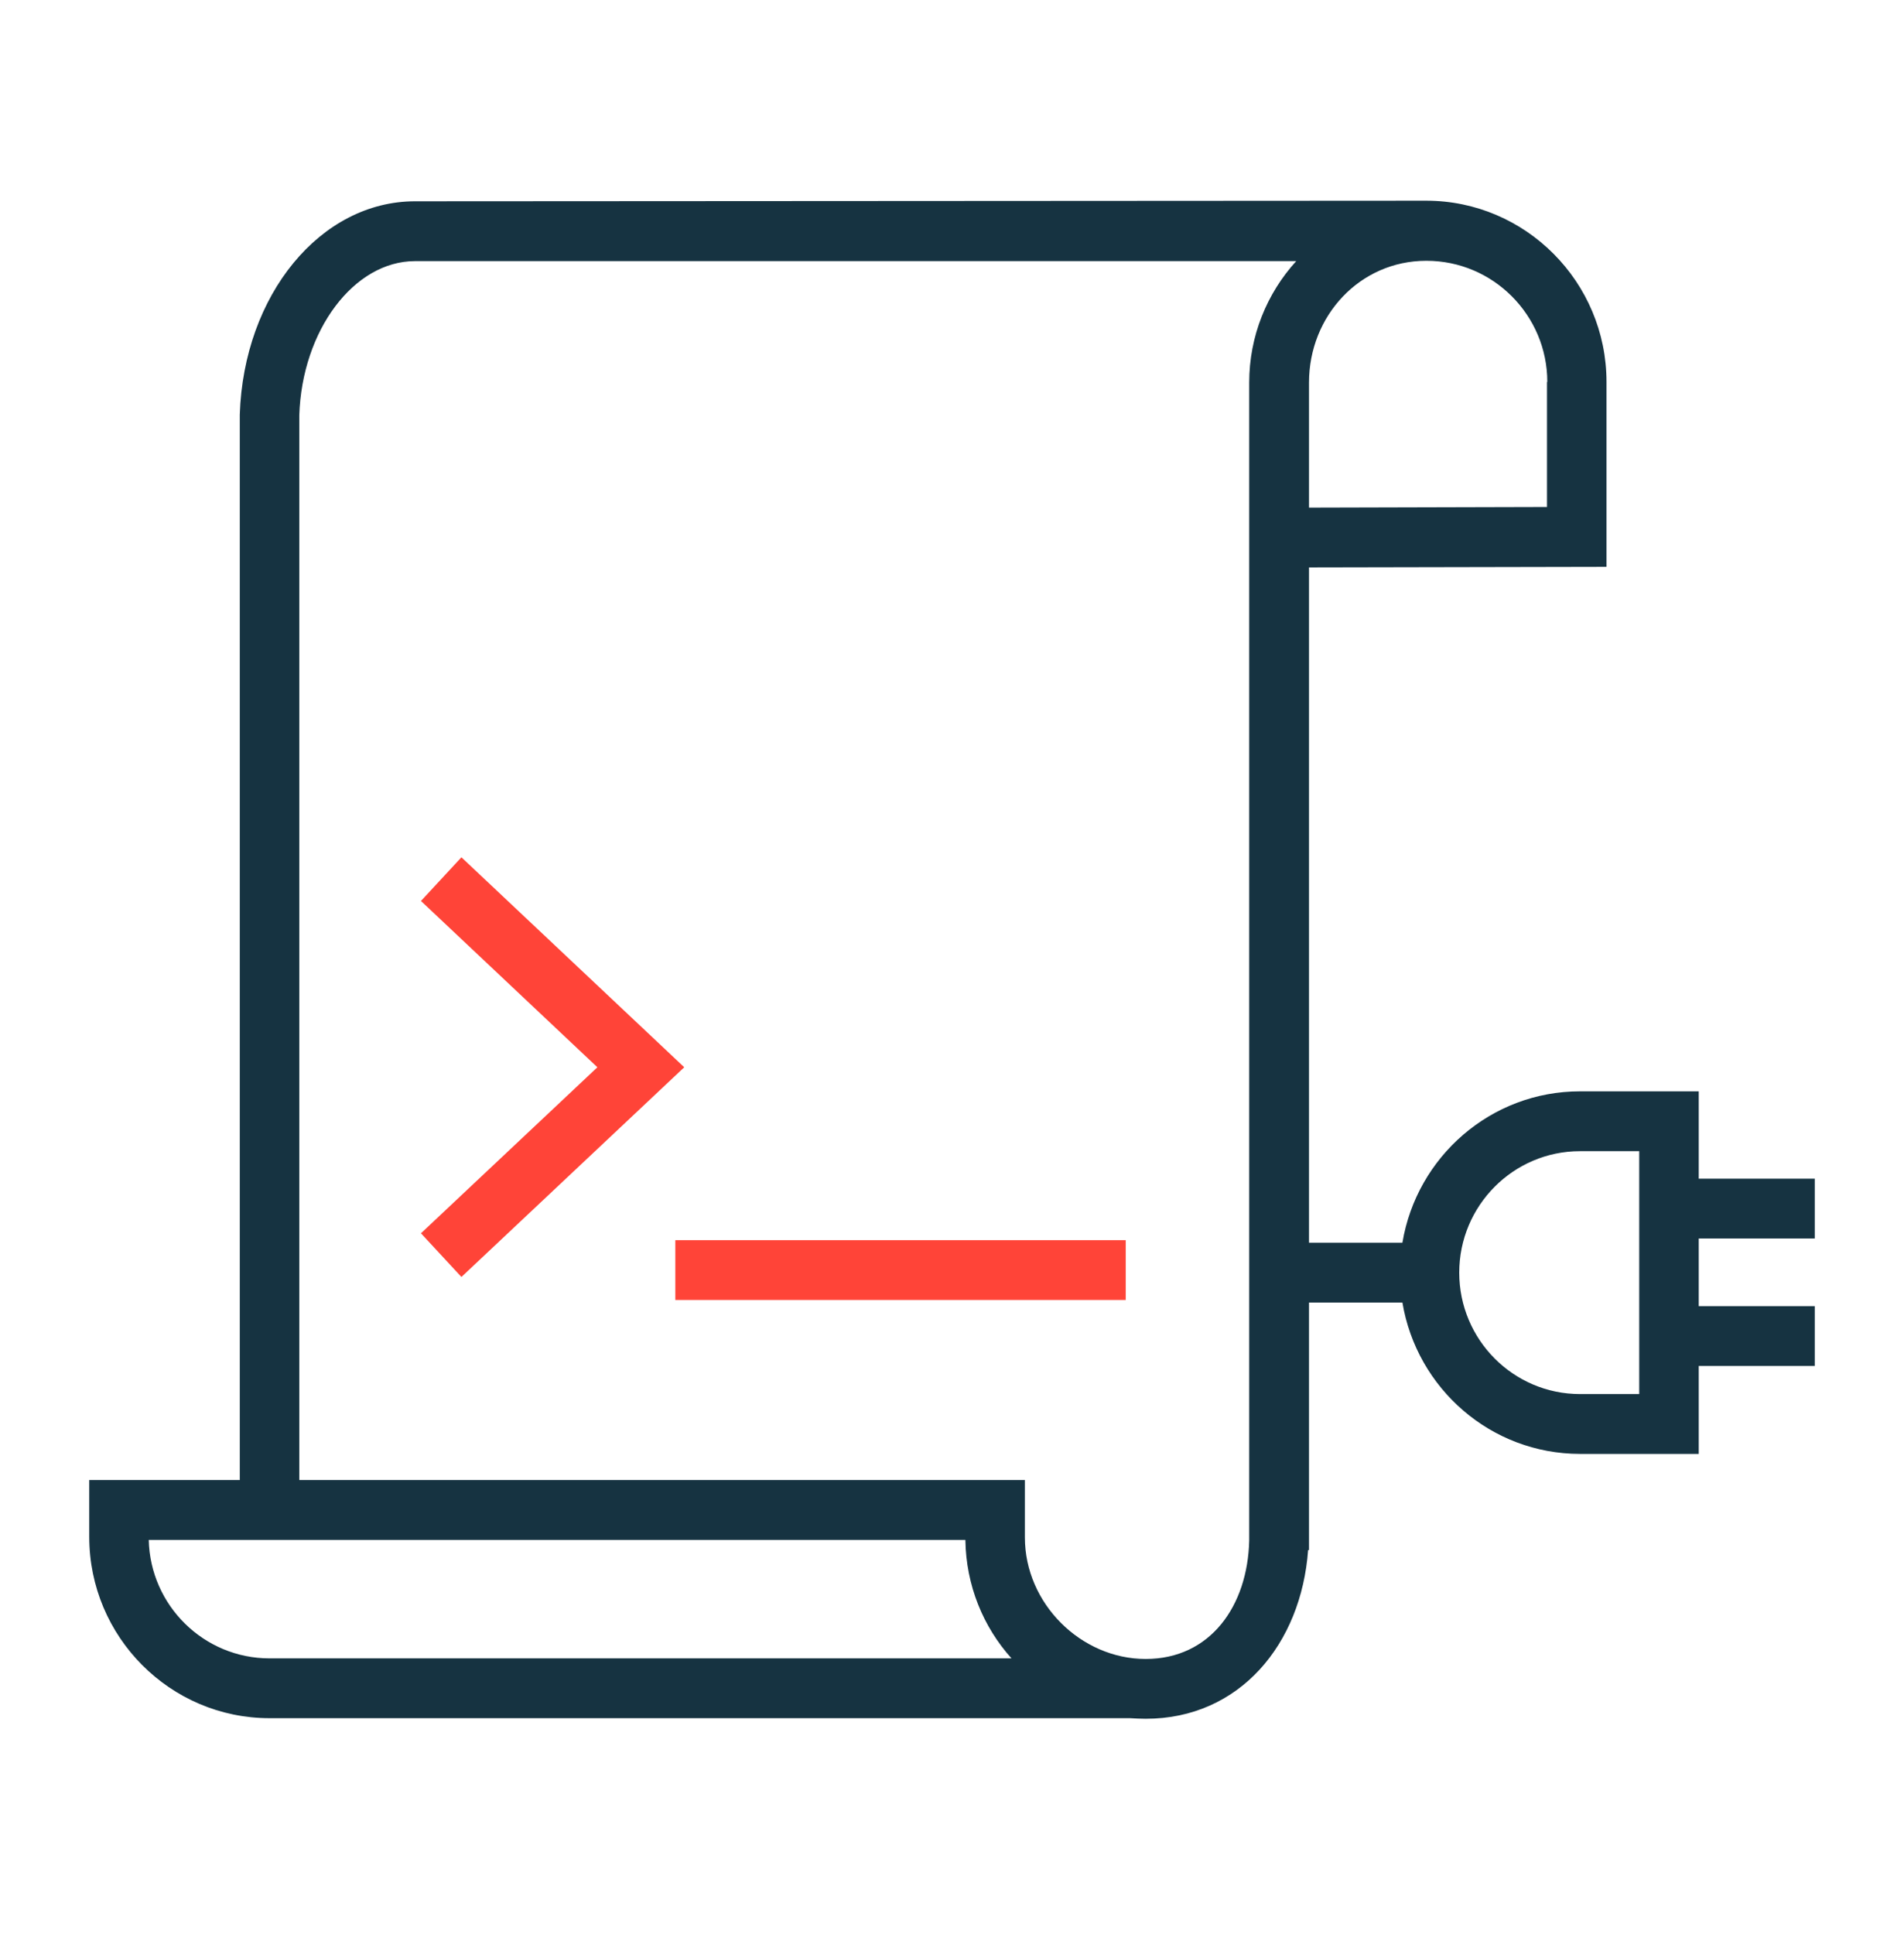 <svg width="64" height="65" viewBox="0 0 64 65" fill="none" xmlns="http://www.w3.org/2000/svg">
<path d="M15.51 42.917L14.15 41.449L20.08 35.869L14.15 30.28L15.51 28.812L23 35.869L15.51 42.917Z" fill="#FF4438"/>
<path d="M37.84 41.68H22.7V43.69H37.84V41.68Z" fill="#FF4438"/>
<path d="M61 41.624V39.614H57.1V36.678H53.11C50.11 36.678 47.62 38.88 47.14 41.765H44V19.07L54 19.05V12.837C54 9.479 51.28 6.745 47.94 6.745L13.95 6.765C10.78 6.765 8.19 9.902 8.06 13.933V49.743H3V51.653C3 55.011 5.72 57.745 9.06 57.745H37.98C38.15 57.755 38.33 57.765 38.51 57.765C41.67 57.765 43.74 55.252 43.97 52.095H44V43.776H47.14C47.62 46.661 50.11 48.863 53.11 48.863H57.1V45.907H61V43.897H57.1V41.624H61ZM52 12.837V17.039L44 17.06V13.793V12.858C44 10.616 45.71 8.765 47.94 8.765H47.95C50.19 8.765 52.01 10.595 52.01 12.837H52ZM9.06 55.735C6.85 55.735 5.05 53.955 5 51.754H32.45C32.47 53.282 33.05 54.679 34 55.735H9.06ZM41.99 51.774C41.94 53.965 40.69 55.755 38.51 55.755C36.33 55.755 34.45 53.885 34.45 51.673V49.743H10.06V13.963C10.15 11.098 11.9 8.776 13.95 8.776L43.57 8.776C42.59 9.852 41.99 11.289 41.99 12.858V19.07V51.673V51.774ZM55.1 46.852H53.11C50.87 46.852 49.05 45.023 49.05 42.771C49.05 40.519 50.87 38.689 53.11 38.689H55.1V46.852Z" fill="#163341"/>
</svg>
